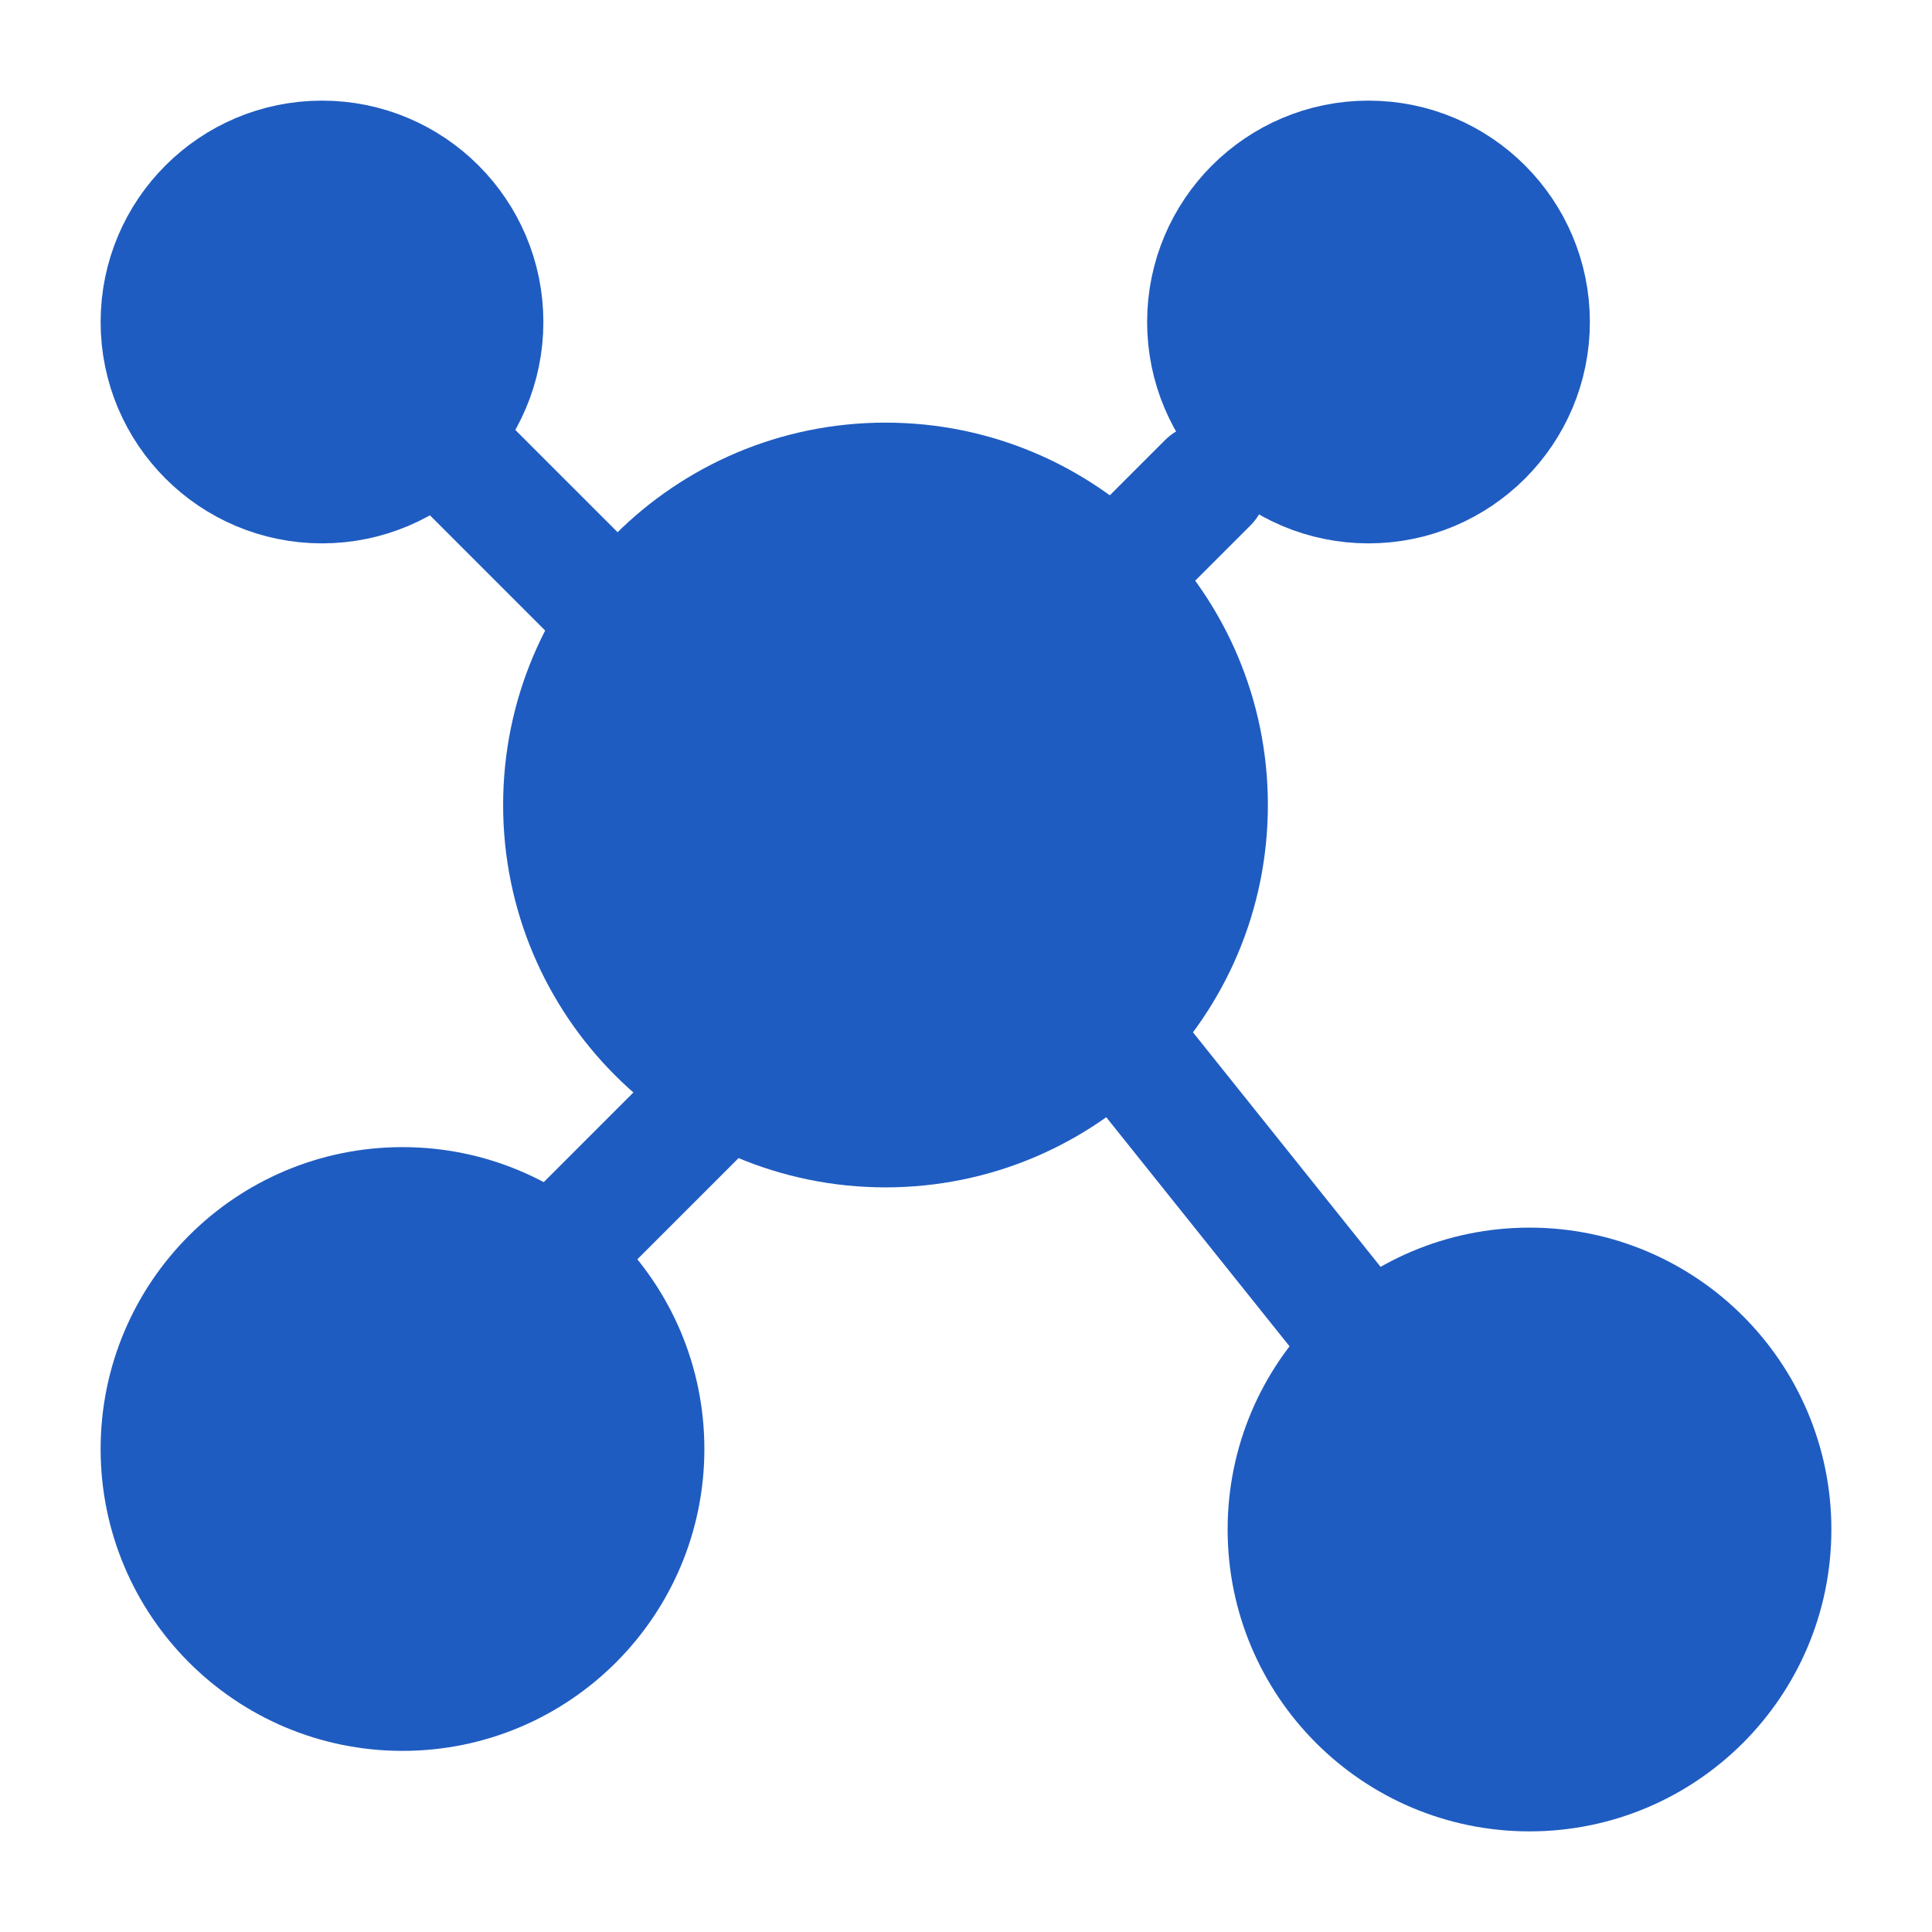 <?xml version="1.0" encoding="UTF-8"?><svg width="20" height="20" viewBox="0 0 48 48" fill="none" xmlns="http://www.w3.org/2000/svg"><path fill-rule="evenodd" clip-rule="evenodd" d="M8 12C10.209 12 12 10.209 12 8C12 5.791 10.209 4 8 4C5.791 4 4 5.791 4 8C4 10.209 5.791 12 8 12Z" fill="#1f5cc1" stroke="#1f5cc1" stroke-width="3" stroke-linecap="round" stroke-linejoin="round"/><path fill-rule="evenodd" clip-rule="evenodd" d="M10 42C13.314 42 16 39.314 16 36C16 32.686 13.314 30 10 30C6.686 30 4 32.686 4 36C4 39.314 6.686 42 10 42Z" fill="#1f5cc1" stroke="#1f5cc1" stroke-width="3" stroke-linecap="round" stroke-linejoin="round"/><path fill-rule="evenodd" clip-rule="evenodd" d="M38 44C41.314 44 44 41.314 44 38C44 34.686 41.314 32 38 32C34.686 32 32 34.686 32 38C32 41.314 34.686 44 38 44Z" fill="#1f5cc1" stroke="#1f5cc1" stroke-width="3" stroke-linecap="round" stroke-linejoin="round"/><path fill-rule="evenodd" clip-rule="evenodd" d="M22 28C26.418 28 30 24.418 30 20C30 15.582 26.418 12 22 12C17.582 12 14 15.582 14 20C14 24.418 17.582 28 22 28Z" fill="#1f5cc1" stroke="#1f5cc1" stroke-width="3" stroke-linecap="round" stroke-linejoin="round"/><path fill-rule="evenodd" clip-rule="evenodd" d="M34 12C36.209 12 38 10.209 38 8C38 5.791 36.209 4 34 4C31.791 4 30 5.791 30 8C30 10.209 31.791 12 34 12Z" fill="#1f5cc1" stroke="#1f5cc1" stroke-width="3" stroke-linecap="round" stroke-linejoin="round"/><path d="M11 11L15 15" stroke="#1f5cc1" stroke-width="3" stroke-linecap="round" stroke-linejoin="round"/><path d="M30 12L28 14" stroke="#1f5cc1" stroke-width="3" stroke-linecap="round" stroke-linejoin="round"/><path d="M34 33.5L28 26" stroke="#1f5cc1" stroke-width="3" stroke-linecap="round" stroke-linejoin="round"/><path d="M14 31L18 27" stroke="#1f5cc1" stroke-width="3" stroke-linecap="round" stroke-linejoin="round"/></svg>